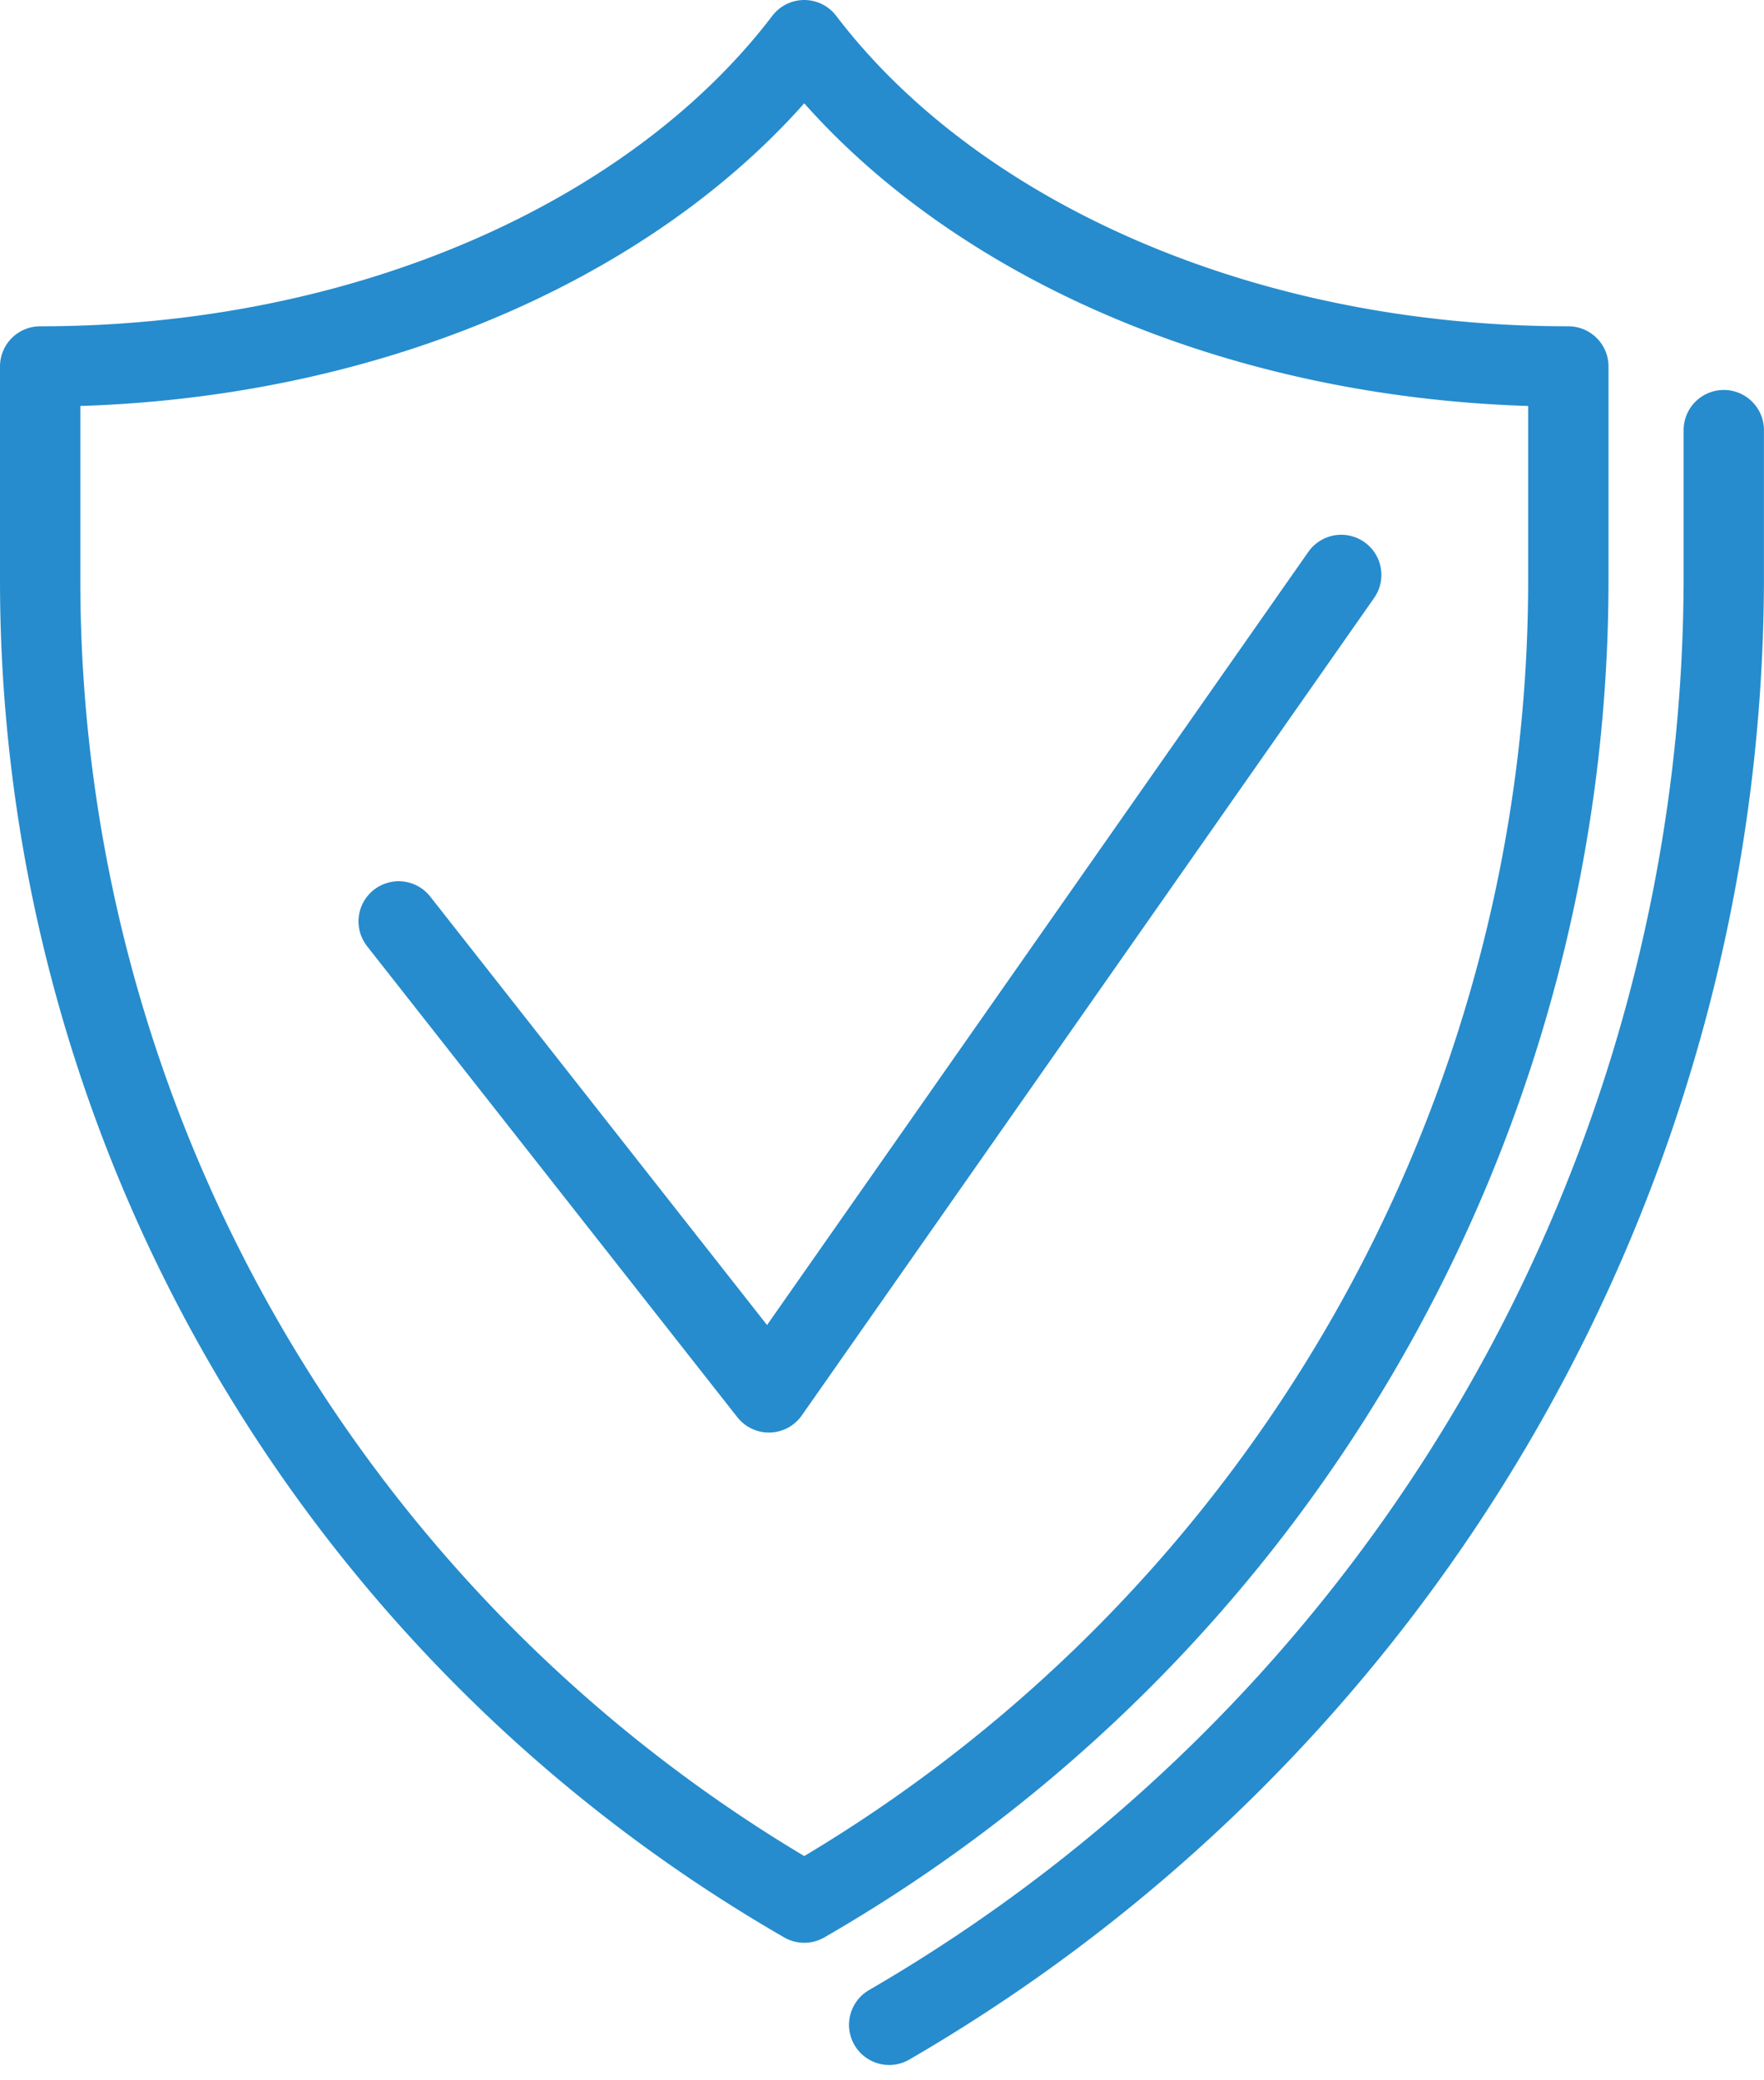 <svg xmlns="http://www.w3.org/2000/svg" width="65.882" height="77.677" viewBox="0 0 65.882 77.677">
  <g id="Gruppe_19334" data-name="Gruppe 19334" transform="translate(-163.52 -423.483)">
    <g id="Gruppe_19333" data-name="Gruppe 19333" transform="translate(165.02 424.983)">
      <g id="Gruppe_19332" data-name="Gruppe 19332">
        <g id="Gruppe_19331" data-name="Gruppe 19331">
          <g id="Gruppe_19330" data-name="Gruppe 19330" transform="translate(31.711 14.565)">
            <path id="Pfad_871" data-name="Pfad 871" d="M224,437.757v5.618a62.563,62.563,0,0,1-31.171,53.944" transform="translate(-192.831 -437.757)" fill="none" stroke="#268ccd" stroke-linecap="round" stroke-linejoin="round" stroke-width="3"/>
          </g>
          <path id="Pfad_872" data-name="Pfad 872" d="M193.557,424.983c-5.526,7.262-16.23,12.187-28.537,12.187v8a57,57,0,0,0,28.537,49.376,57,57,0,0,0,28.537-49.376v-8C209.787,437.17,199.083,432.245,193.557,424.983Z" transform="translate(-165.02 -424.983)" fill="none" stroke="#268ccd" stroke-linecap="round" stroke-linejoin="round" stroke-width="3"/>
        </g>
        <path id="Pfad_873" data-name="Pfad 873" d="M211.965,442.5,190.59,473.033l-13.828-17.592" transform="translate(-163.373 -422.527)" fill="none" stroke="#268ccd" stroke-linecap="round" stroke-linejoin="round" stroke-width="3"/>
      </g>
    </g>
  </g>
</svg>
